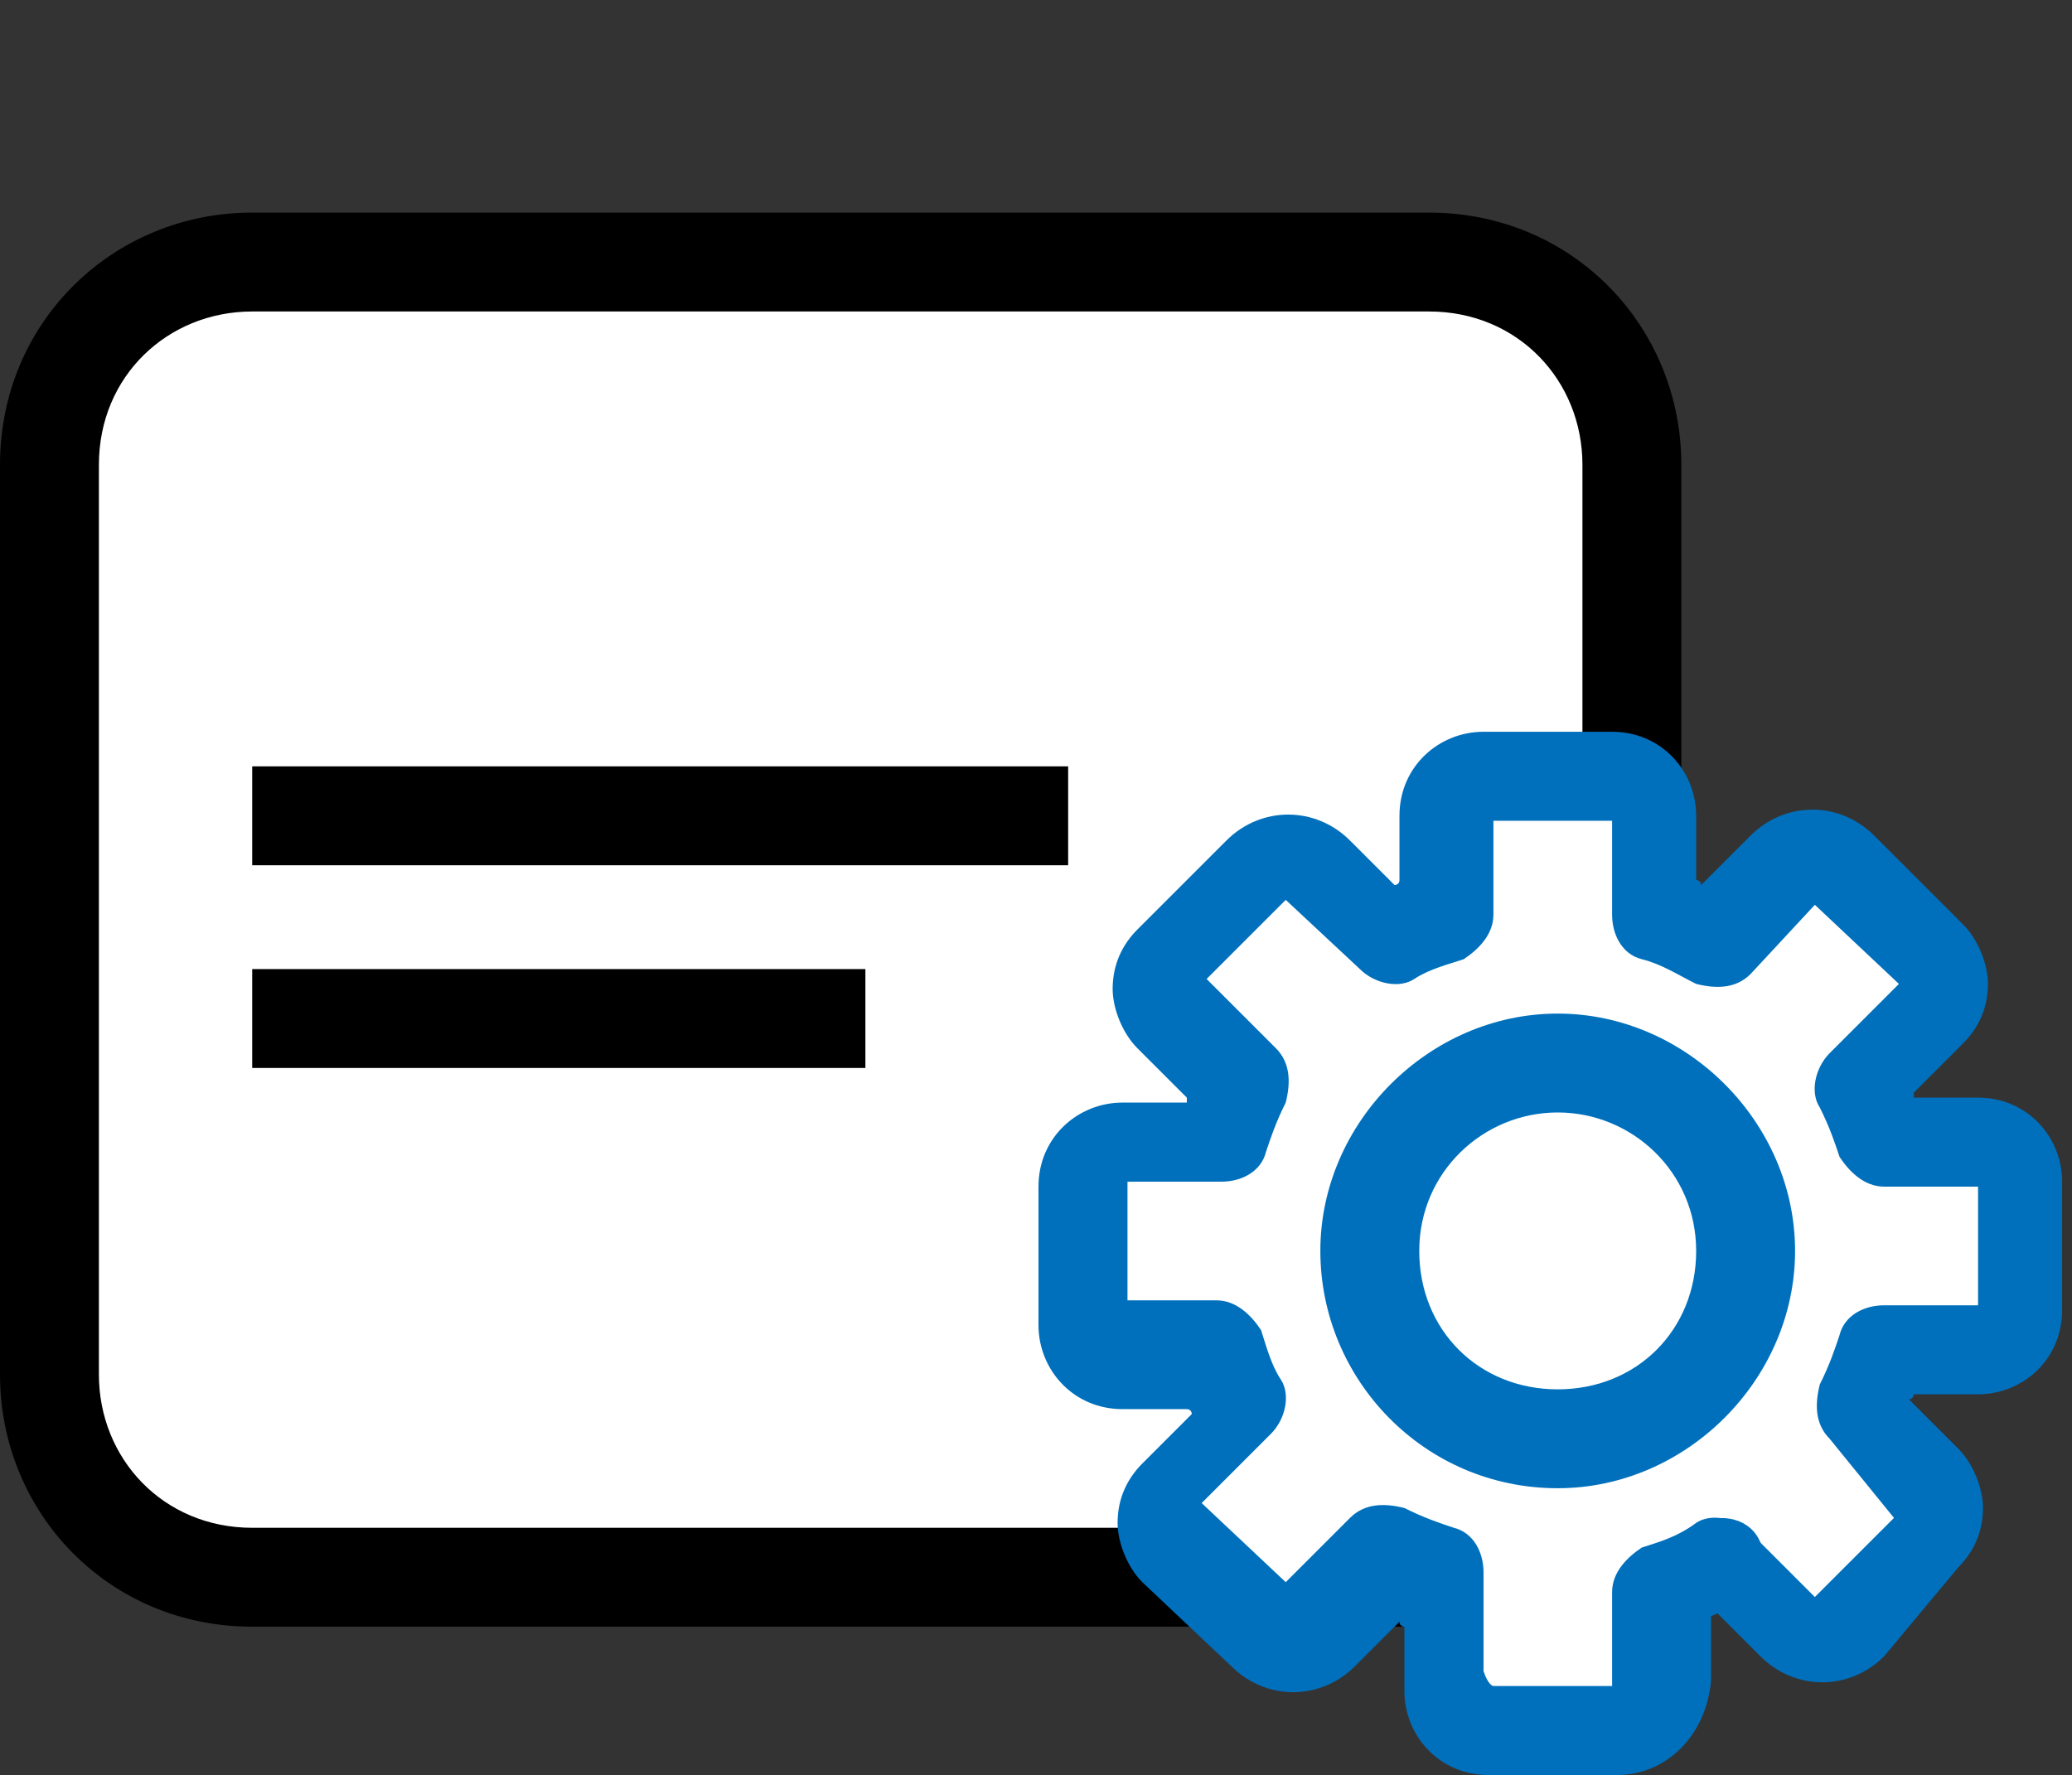<?xml version="1.0" encoding="utf-8"?>
<!-- Generator: Adobe Illustrator 22.0.0, SVG Export Plug-In . SVG Version: 6.00 Build 0)  -->
<svg version="1.1" id="图层_1" xmlns="http://www.w3.org/2000/svg" xmlns:xlink="http://www.w3.org/1999/xlink" x="0px" y="0px"
	 viewBox="0 0 41.9 35.9" style="enable-background:new 0 0 41.9 35.9;" xml:space="preserve">
<rect x="0" y="0" width="41.9" height="35.9" fill="#333333" stroke="none"/>
<style type="text/css">
	.st0{fill:#FFFFFF;}
	.st1{fill:#0070BC;}
</style>
<g>
	<g>
		<path class="st0" d="M5.1,5.3h23.8c2.3,0,4.1,1.8,4.1,4.1v18.4c0,2.3-1.8,4.1-4.1,4.1H5.1c-2.3,0-4.1-1.8-4.1-4.1V9.4
			C1,7.1,2.9,5.3,5.1,5.3z"/>
		<path d="M28.9,32.9H5.1c-2.9,0-5.1-2.3-5.1-5.1V9.4c0-2.9,2.3-5.1,5.1-5.1h23.8c2.9,0,5.1,2.3,5.1,5.1v18.4
			C34,30.7,31.8,32.9,28.9,32.9z M5.1,6.3C3.4,6.3,2,7.6,2,9.4v18.4c0,1.7,1.3,3.1,3.1,3.1h23.8c1.7,0,3.1-1.3,3.1-3.1V9.4
			c0-1.7-1.3-3.1-3.1-3.1C28.9,6.3,5.1,6.3,5.1,6.3z"/>
	</g>
	<g>
		<path d="M5.1,15.5h16.5v2H5.1V15.5z"/>
	</g>
	<g>
		<path d="M5.1,19.6h12.4v2H5.1V19.6z"/>
	</g>
	<g>
		<path class="st0" d="M40.5,27.4h-2c-0.1,0.4-0.3,0.8-0.5,1.2l1.4,1.4c0.3,0.3,0.3,0.8,0,1.2L37.6,33c-0.3,0.3-0.8,0.3-1.2,0
			L35,31.6c-0.4,0.2-0.8,0.4-1.2,0.5v2c0,0.5-0.4,0.8-0.8,0.8h-2.6c-0.5,0-0.8-0.4-0.8-0.8v-2c-0.4-0.1-0.8-0.3-1.2-0.5L26.9,33
			c-0.3,0.3-0.8,0.3-1.2,0l-1.8-1.8c-0.3-0.3-0.3-0.8,0-1.2l1.4-1.4c-0.2-0.4-0.4-0.8-0.5-1.2h-2c-0.5,0-0.8-0.4-0.8-0.8V24
			c0-0.5,0.4-0.8,0.8-0.8h2c0.1-0.4,0.3-0.8,0.5-1.2l-1.4-1.4c-0.3-0.3-0.3-0.8,0-1.2l1.8-1.8c0.3-0.3,0.8-0.3,1.2,0l1.4,1.4
			c0.4-0.2,0.8-0.4,1.2-0.5v-2c0-0.5,0.4-0.8,0.8-0.8h2.6c0.5,0,0.8,0.4,0.8,0.8v2c0.4,0.1,0.8,0.3,1.2,0.5l1.4-1.4
			c0.3-0.3,0.8-0.3,1.2,0l1.8,1.8c0.3,0.3,0.3,0.8,0,1.2L37.9,22c0.2,0.4,0.4,0.8,0.5,1.2h2c0.5,0,0.8,0.4,0.8,0.8v2.6
			C41.3,27,40.9,27.4,40.5,27.4z"/>
		<path class="st1" d="M32.7,35.9h-2.6c-1,0-1.7-0.8-1.7-1.7v-1.3c0,0-0.1,0-0.1-0.1l-0.9,0.9c-0.7,0.7-1.8,0.7-2.5,0L23.1,32
			c-0.3-0.3-0.5-0.8-0.5-1.2c0-0.5,0.2-0.9,0.5-1.2l1-1c0,0,0-0.1-0.1-0.1h-1.3c-1,0-1.7-0.8-1.7-1.7V24c0-1,0.8-1.7,1.7-1.7H24
			v-0.1l-1-1c-0.3-0.3-0.5-0.8-0.5-1.2c0-0.5,0.2-0.9,0.5-1.2l1.8-1.8c0.7-0.7,1.8-0.7,2.5,0l0.9,0.9c0,0,0.1,0,0.1-0.1v-1.3
			c0-1,0.8-1.7,1.7-1.7h2.6c1,0,1.7,0.8,1.7,1.7v1.3c0,0,0.1,0,0.1,0.1l1-1c0.7-0.7,1.8-0.7,2.5,0l1.8,1.8c0.3,0.3,0.5,0.8,0.5,1.2
			c0,0.5-0.2,0.9-0.5,1.2l-1,1v0.1H40c1,0,1.7,0.8,1.7,1.7v2.6c0,1-0.8,1.7-1.7,1.7h-1.3c0,0,0,0.1-0.1,0.1l1,1
			c0.3,0.3,0.5,0.8,0.5,1.2c0,0.5-0.2,0.9-0.5,1.2l-1.5,1.8c-0.7,0.7-1.8,0.7-2.5,0l-0.9-0.9c0,0-0.1,0-0.1,0.1V34
			C34.5,35.1,33.7,35.9,32.7,35.9z M30.2,34.1h2.4v-1.9c0-0.4,0.3-0.7,0.6-0.9c0.3-0.1,0.7-0.2,1.1-0.5c0.3-0.2,0.8-0.1,1.1,0.2
			l1.3,1.3l1.6-1.6L37,29.1c-0.3-0.3-0.3-0.7-0.2-1.1c0.2-0.4,0.3-0.7,0.4-1c0.1-0.4,0.5-0.6,0.9-0.6H40V24h-1.9
			c-0.4,0-0.7-0.3-0.9-0.6c-0.1-0.3-0.2-0.6-0.4-1c-0.2-0.3-0.1-0.8,0.2-1.1l1.4-1.4l-1.7-1.6l-1.3,1.4c-0.3,0.3-0.7,0.3-1.1,0.2
			c-0.4-0.2-0.7-0.4-1.1-0.5c-0.4-0.1-0.6-0.5-0.6-0.9v-1.9h-2.4v1.9c0,0.4-0.3,0.7-0.6,0.9c-0.3,0.1-0.7,0.2-1,0.4
			c-0.3,0.2-0.8,0.1-1.1-0.2L26,18.2l-1.6,1.6l1.4,1.4c0.3,0.3,0.3,0.7,0.2,1.1c-0.2,0.4-0.3,0.7-0.4,1c-0.1,0.4-0.5,0.6-0.9,0.6
			h-1.9v2.4h1.8c0.4,0,0.7,0.3,0.9,0.6c0.1,0.3,0.2,0.7,0.4,1c0.2,0.3,0.1,0.8-0.2,1.1l-1.4,1.4L26,32l1.3-1.3
			c0.3-0.3,0.7-0.3,1.1-0.2c0.4,0.2,0.7,0.3,1,0.4c0.4,0.1,0.6,0.5,0.6,0.9v2C30.1,34.1,30.2,34.1,30.2,34.1z M37,32.4L37,32.4
			L37,32.4z M38.7,30.6L38.7,30.6L38.7,30.6L38.7,30.6z"/>
	</g>
	<g>
		<path class="st0" d="M31.5,21.5c2.2,0,3.8,1.7,3.8,3.8S33.5,29,31.5,29s-3.8-1.7-3.8-3.8S29.3,21.5,31.5,21.5z"/>
		<path class="st1" d="M31.5,30.1c-2.7,0-4.8-2.2-4.8-4.8s2.2-4.8,4.8-4.8s4.8,2.2,4.8,4.8S34.1,30.1,31.5,30.1z M31.5,22.5
			c-1.5,0-2.8,1.2-2.8,2.8s1.2,2.8,2.8,2.8s2.8-1.2,2.8-2.8S33,22.5,31.5,22.5z"/>
	</g>
	<g>
		<path class="st0" d="M34.8,31.6c-0.4,0.2-0.8,0.4-1.2,0.5v2"/>
		<path class="st1" d="M33.6,35.1c-0.5,0-0.9-0.4-0.9-0.9v-2c0-0.4,0.3-0.7,0.6-0.9c0.3-0.1,0.7-0.2,1.1-0.5c0.4-0.2,1-0.1,1.2,0.4
			c0.2,0.4,0.1,1-0.4,1.2c-0.3,0.1-0.5,0.3-0.7,0.3V34C34.5,34.7,34.1,35.1,33.6,35.1z"/>
	</g>
</g>
</svg>
